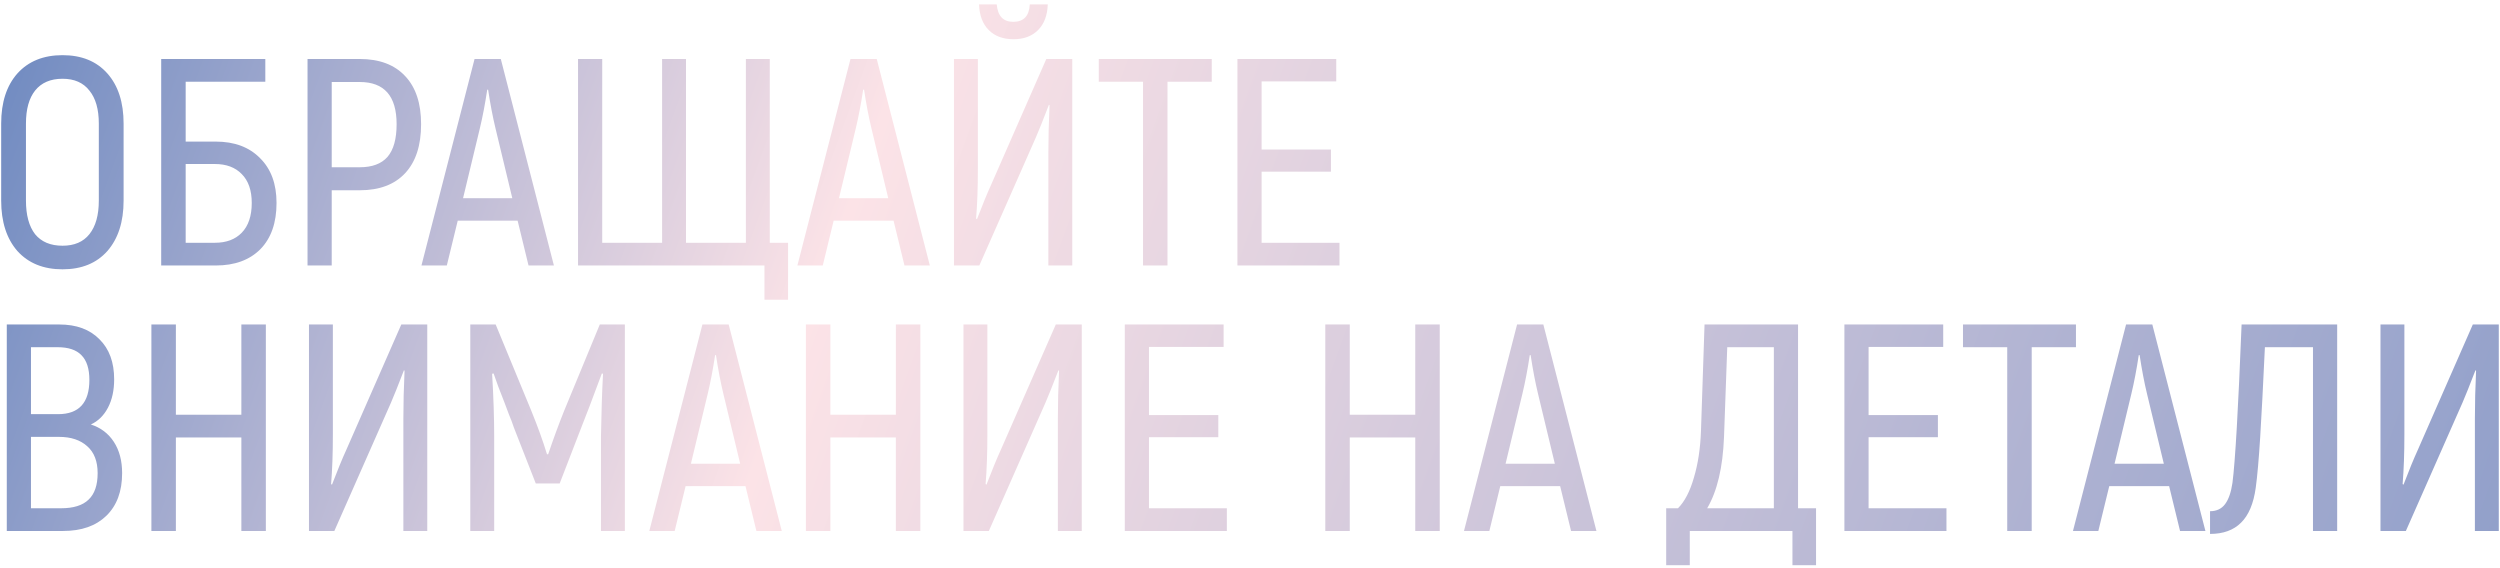 <?xml version="1.0" encoding="UTF-8"?>
<svg xmlns="http://www.w3.org/2000/svg" width="339" height="77" viewBox="0 0 339 77" fill="none">
  <path d="M8.48 36.52C5.893 36.52 3.853 35.693 2.36 34.04C0.893 32.36 0.16 30.08 0.16 27.2V16.76C0.16 13.88 0.893 11.613 2.36 9.96C3.853 8.307 5.893 7.48 8.48 7.48C11.067 7.48 13.093 8.307 14.56 9.96C16.027 11.613 16.76 13.88 16.76 16.76V27.2C16.76 30.08 16.027 32.36 14.56 34.04C13.093 35.693 11.067 36.52 8.48 36.52ZM8.48 33.32C10.08 33.32 11.293 32.8 12.12 31.76C12.973 30.693 13.4 29.173 13.4 27.2V16.76C13.4 14.813 12.973 13.32 12.12 12.28C11.293 11.213 10.08 10.68 8.48 10.68C6.853 10.68 5.613 11.213 4.76 12.28C3.933 13.32 3.52 14.813 3.52 16.76V27.2C3.52 29.173 3.933 30.693 4.76 31.76C5.613 32.8 6.853 33.32 8.48 33.32ZM21.858 8H35.977V11.08H25.177V19.2H29.258C31.791 19.2 33.791 19.947 35.258 21.44C36.751 22.907 37.498 24.933 37.498 27.52C37.498 30.213 36.764 32.307 35.297 33.8C33.831 35.267 31.817 36 29.258 36H21.858V8ZM29.137 32.92C30.684 32.92 31.898 32.467 32.778 31.56C33.684 30.627 34.138 29.28 34.138 27.52C34.138 25.813 33.684 24.507 32.778 23.6C31.898 22.693 30.684 22.24 29.137 22.24H25.177V32.92H29.137ZM48.781 8C51.448 8 53.501 8.773 54.941 10.32C56.381 11.84 57.101 14.013 57.101 16.84C57.101 19.72 56.381 21.933 54.941 23.48C53.501 25.027 51.448 25.8 48.781 25.8H44.981V36H41.701V8H48.781ZM48.781 22.68C50.461 22.68 51.715 22.213 52.541 21.28C53.368 20.32 53.781 18.84 53.781 16.84C53.781 13.027 52.115 11.12 48.781 11.12H44.981V22.68H48.781ZM70.189 29.92H62.069L60.589 36H57.149L64.349 8H67.909L75.109 36H71.669L70.189 29.92ZM69.469 26.88L67.189 17.4C66.816 15.853 66.482 14.107 66.189 12.16H66.069C65.776 14.107 65.442 15.853 65.069 17.4L62.789 26.88H69.469ZM103.661 36H78.381V8H81.661V32.92H89.781V8H93.021V32.92H101.141V8H104.381V32.92H106.861V40.64H103.661V36ZM121.166 29.92H113.046L111.566 36H108.126L115.326 8H118.886L126.086 36H122.646L121.166 29.92ZM120.446 26.88L118.166 17.4C117.792 15.853 117.459 14.107 117.166 12.16H117.046C116.752 14.107 116.419 15.853 116.046 17.4L113.766 26.88H120.446ZM129.358 8H132.598V22.92C132.598 25.48 132.518 27.72 132.358 29.64L132.478 29.72C133.224 27.773 133.878 26.187 134.438 24.96L141.878 8H145.398V36H142.158V20.76C142.158 18.733 142.211 16.573 142.318 14.28L142.238 14.2C141.438 16.28 140.851 17.747 140.478 18.6L132.798 36H129.358V8ZM137.438 5.32C136.024 5.32 134.904 4.907 134.078 4.08C133.251 3.253 132.811 2.093 132.758 0.6H135.158C135.291 2.173 136.038 2.96 137.398 2.96C138.811 2.96 139.558 2.173 139.638 0.6H142.078C142.024 2.093 141.584 3.253 140.758 4.08C139.931 4.907 138.824 5.32 137.438 5.32ZM164.313 11.08H158.312V36H154.993V11.08H148.993V8H164.313V11.08ZM181.635 32.92V36H167.795V8H181.195V11.04H171.075V20.28H180.475V23.28H171.075V32.92H181.635ZM12.32 57.56C13.653 57.987 14.693 58.773 15.44 59.92C16.187 61.067 16.56 62.48 16.56 64.16C16.56 66.64 15.84 68.573 14.4 69.96C12.987 71.32 11.04 72 8.56 72H0.92V44H8.04C10.36 44 12.173 44.667 13.48 46C14.813 47.307 15.48 49.12 15.48 51.44C15.48 52.933 15.2 54.213 14.64 55.28C14.08 56.347 13.307 57.107 12.32 57.56ZM4.2 47.08V56.16H7.88C10.707 56.16 12.12 54.613 12.12 51.52C12.12 50 11.76 48.88 11.04 48.16C10.347 47.44 9.267 47.08 7.8 47.08H4.2ZM8.28 68.92C9.96 68.92 11.2 68.533 12 67.76C12.827 66.987 13.24 65.787 13.24 64.16C13.24 62.56 12.773 61.347 11.84 60.52C10.907 59.667 9.627 59.24 8 59.24H4.2V68.92H8.28ZM36.049 44V72H32.729V59.32H23.849V72H20.529V44H23.849V56.24H32.729V44H36.049ZM41.897 44H45.137V58.92C45.137 61.48 45.057 63.72 44.897 65.64L45.017 65.72C45.763 63.773 46.417 62.187 46.977 60.96L54.417 44H57.937V72H54.697V56.76C54.697 54.733 54.75 52.573 54.857 50.28L54.777 50.2C53.977 52.28 53.39 53.747 53.017 54.6L45.337 72H41.897V44ZM84.732 44V72H81.492V59.16C81.545 55.96 81.638 53.133 81.772 50.68L81.612 50.64L79.932 55.12L78.812 58L75.892 65.56H72.652L69.692 58C69.478 57.36 69.252 56.76 69.012 56.2C68.798 55.64 68.598 55.107 68.412 54.6C67.772 53 67.278 51.68 66.932 50.64L66.732 50.68C66.918 53.853 67.012 56.68 67.012 59.16V72H63.772V44H67.212L72.052 55.72C72.932 57.88 73.638 59.84 74.172 61.6H74.332C75.025 59.547 75.745 57.587 76.492 55.72L81.332 44H84.732ZM101.088 65.92H92.968L91.487 72H88.047L95.248 44H98.808L106.008 72H102.568L101.088 65.92ZM100.368 62.88L98.088 53.4C97.714 51.853 97.381 50.107 97.088 48.16H96.968C96.674 50.107 96.341 51.853 95.968 53.4L93.688 62.88H100.368ZM124.799 44V72H121.479V59.32H112.599V72H109.279V44H112.599V56.24H121.479V44H124.799ZM130.647 44H133.887V58.92C133.887 61.48 133.807 63.72 133.647 65.64L133.767 65.72C134.513 63.773 135.167 62.187 135.727 60.96L143.167 44H146.687V72H143.447V56.76C143.447 54.733 143.5 52.573 143.607 50.28L143.527 50.2C142.727 52.28 142.14 53.747 141.767 54.6L134.087 72H130.647V44ZM166.362 68.92V72H152.522V44H165.922V47.04H155.802V56.28H165.202V59.28H155.802V68.92H166.362ZM195.229 44V72H191.909V59.32H183.029V72H179.709V44H183.029V56.24H191.909V44H195.229ZM211.556 65.92H203.436L201.956 72H198.516L205.716 44H209.276L216.476 72H213.036L211.556 65.92ZM210.836 62.88L208.556 53.4C208.183 51.853 207.85 50.107 207.556 48.16H207.436C207.143 50.107 206.81 51.853 206.436 53.4L204.156 62.88H210.836ZM246.255 68.92V76.64H243.055V72H229.135V76.64H225.935V68.92H227.535C228.442 68.013 229.162 66.627 229.695 64.76C230.255 62.893 230.575 60.76 230.655 58.36L231.135 44H243.815V68.92H246.255ZM240.535 47.08H234.215L233.775 59.28C233.615 63.387 232.855 66.6 231.495 68.92H240.535V47.08ZM263.94 68.92V72H250.1V44H263.5V47.04H253.38V56.28H262.78V59.28H253.38V68.92H263.94ZM281.5 47.08H275.5V72H272.18V47.08H266.18V44H281.5V47.08ZM294.134 65.92H286.014L284.534 72H281.094L288.294 44H291.854L299.054 72H295.614L294.134 65.92ZM293.414 62.88L291.134 53.4C290.761 51.853 290.428 50.107 290.134 48.16H290.014C289.721 50.107 289.388 51.853 289.014 53.4L286.734 62.88H293.414ZM299.68 69.32C300.56 69.32 301.24 69 301.72 68.36C302.2 67.72 302.533 66.76 302.72 65.48C303.093 62.627 303.506 55.467 303.96 44H316.92V72H313.64V47.08H307.12C306.88 52.253 306.666 56.333 306.48 59.32C306.293 62.307 306.093 64.573 305.88 66.12C305.586 68.28 304.92 69.867 303.88 70.88C302.866 71.893 301.466 72.4 299.68 72.4V69.32ZM322.795 44H326.035V58.92C326.035 61.48 325.955 63.72 325.795 65.64L325.915 65.72C326.662 63.773 327.315 62.187 327.875 60.96L335.315 44H338.835V72H335.595V56.76C335.595 54.733 335.648 52.573 335.755 50.28L335.675 50.2C334.875 52.28 334.288 53.747 333.915 54.6L326.235 72H322.795V44Z" fill="url(#paint0_linear_1027_9)"></path>
  <defs>
    <linearGradient id="paint0_linear_1027_9" x1="-37.244" y1="-2.5" x2="480.262" y2="186.028" gradientUnits="userSpaceOnUse">
      <stop stop-color="#416DB4"></stop>
      <stop offset="0.279" stop-color="#FCE3E7"></stop>
      <stop offset="1" stop-color="#416DB4"></stop>
    </linearGradient>
  </defs>
</svg>
